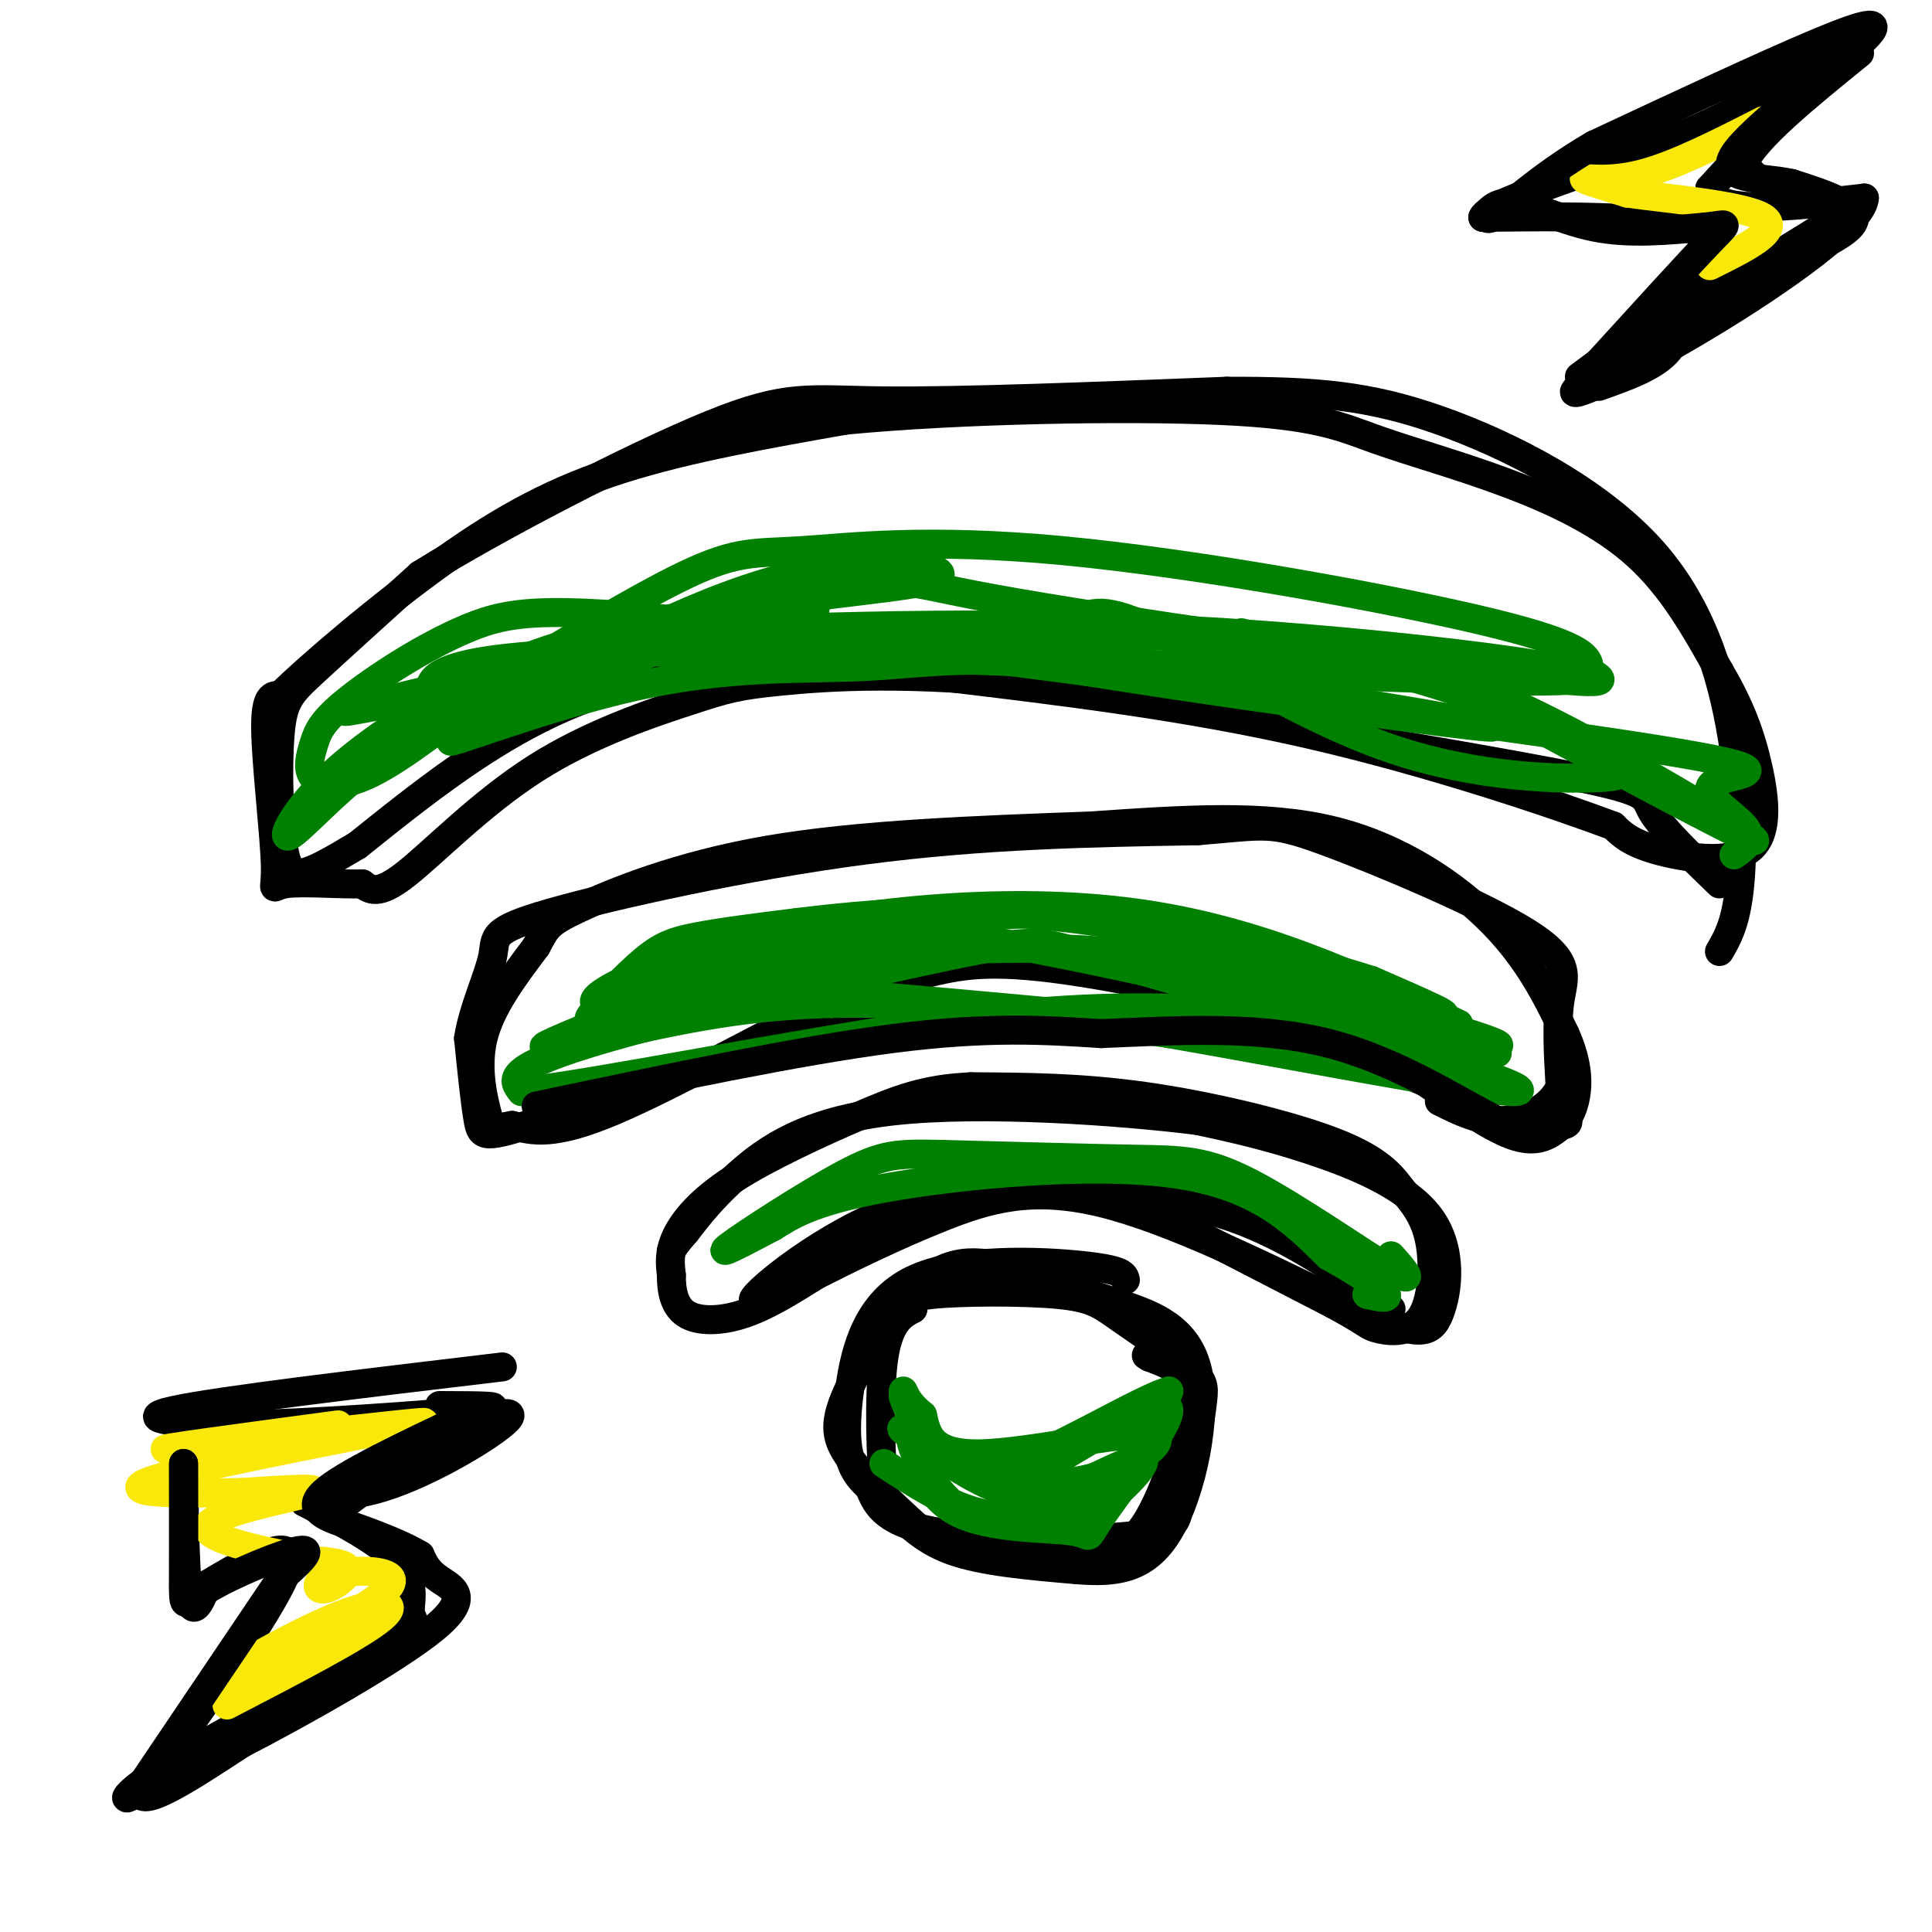 <svg viewBox='0 0 400 400' version='1.1' xmlns='http://www.w3.org/2000/svg' xmlns:xlink='http://www.w3.org/1999/xlink'><g fill='none' stroke='#000000' stroke-width='6' stroke-linecap='round' stroke-linejoin='round'><path d='M233,265c-0.228,-1.051 -0.456,-2.102 -9,-3c-8.544,-0.898 -25.404,-1.643 -35,3c-9.596,4.643 -11.930,14.673 -13,22c-1.070,7.327 -0.877,11.951 0,15c0.877,3.049 2.439,4.525 4,6'/><path d='M180,308c1.228,2.842 2.298,6.947 13,9c10.702,2.053 31.035,2.053 41,1c9.965,-1.053 9.561,-3.158 10,-6c0.439,-2.842 1.719,-6.421 3,-10'/><path d='M247,302c0.899,-3.982 1.647,-8.936 2,-12c0.353,-3.064 0.310,-4.238 -3,-7c-3.310,-2.762 -9.887,-7.111 -14,-10c-4.113,-2.889 -5.761,-4.316 -13,-5c-7.239,-0.684 -20.068,-0.624 -26,0c-5.932,0.624 -4.966,1.812 -4,3'/><path d='M189,271c-1.954,1.085 -4.838,2.296 -6,10c-1.162,7.704 -0.600,21.900 0,28c0.600,6.100 1.238,4.104 3,5c1.762,0.896 4.646,4.685 11,7c6.354,2.315 16.177,3.158 26,4'/><path d='M223,325c7.767,0.603 14.185,0.110 19,-8c4.815,-8.110 8.027,-23.837 6,-33c-2.027,-9.163 -9.293,-11.761 -16,-14c-6.707,-2.239 -12.853,-4.120 -19,-6'/><path d='M213,264c-6.493,-2.137 -13.225,-4.480 -20,0c-6.775,4.480 -13.593,15.783 -17,23c-3.407,7.217 -3.402,10.348 0,15c3.402,4.652 10.201,10.826 17,17'/><path d='M193,319c8.622,3.813 21.678,4.845 30,4c8.322,-0.845 11.911,-3.567 15,-9c3.089,-5.433 5.678,-13.578 7,-19c1.322,-5.422 1.378,-8.121 0,-10c-1.378,-1.879 -4.189,-2.940 -7,-4'/><path d='M238,281c-1.167,-0.667 -0.583,-0.333 0,0'/><path d='M288,271c-10.500,-7.417 -21.000,-14.833 -33,-19c-12.000,-4.167 -25.500,-5.083 -39,-6'/><path d='M216,246c-11.667,-0.622 -21.333,0.822 -31,5c-9.667,4.178 -19.333,11.089 -29,18'/><path d='M156,269c0.088,-1.352 14.807,-13.734 30,-19c15.193,-5.266 30.860,-3.418 38,-3c7.140,0.418 5.754,-0.595 13,3c7.246,3.595 23.123,11.797 39,20'/><path d='M276,270c7.577,4.128 7.021,4.447 9,5c1.979,0.553 6.494,1.341 9,-2c2.506,-3.341 3.002,-10.812 2,-16c-1.002,-5.188 -3.501,-8.094 -6,-11'/><path d='M290,246c-2.488,-3.452 -5.708,-6.583 -15,-10c-9.292,-3.417 -24.655,-7.119 -38,-9c-13.345,-1.881 -24.673,-1.940 -36,-2'/><path d='M201,225c-9.391,0.427 -14.868,2.496 -23,6c-8.132,3.504 -18.920,8.443 -26,13c-7.080,4.557 -10.451,8.730 -12,12c-1.549,3.270 -1.274,5.635 -1,8'/><path d='M139,264c-0.012,2.952 0.458,6.333 3,8c2.542,1.667 7.155,1.619 12,0c4.845,-1.619 9.923,-4.810 15,-8'/><path d='M169,264c6.881,-3.500 16.583,-8.250 26,-12c9.417,-3.750 18.548,-6.500 33,-3c14.452,3.500 34.226,13.250 54,23'/><path d='M282,272c11.774,4.566 14.207,4.482 16,0c1.793,-4.482 2.944,-13.360 -2,-20c-4.944,-6.640 -15.984,-11.040 -25,-14c-9.016,-2.960 -16.008,-4.480 -23,-6'/><path d='M248,232c-16.036,-2.012 -44.625,-4.042 -63,-2c-18.375,2.042 -26.536,8.155 -32,13c-5.464,4.845 -8.232,8.423 -11,12'/><path d='M142,255c-2.333,2.667 -2.667,3.333 -3,4'/><path d='M304,226c3.423,-1.637 6.845,-3.274 -8,-8c-14.845,-4.726 -47.958,-12.542 -68,-16c-20.042,-3.458 -27.012,-2.560 -34,-1c-6.988,1.560 -13.994,3.780 -21,6'/><path d='M173,207c-12.556,5.911 -33.444,17.689 -46,23c-12.556,5.311 -16.778,4.156 -21,3'/><path d='M106,233c-4.190,0.738 -4.167,1.083 -5,-2c-0.833,-3.083 -2.524,-9.595 -1,-16c1.524,-6.405 6.262,-12.702 11,-19'/><path d='M111,196c2.214,-4.095 2.250,-4.833 9,-8c6.750,-3.167 20.214,-8.762 39,-12c18.786,-3.238 42.893,-4.119 67,-5'/><path d='M226,171c19.893,-1.405 36.125,-2.417 50,1c13.875,3.417 25.393,11.262 33,19c7.607,7.738 11.304,15.369 15,23'/><path d='M324,214c2.930,6.416 2.754,10.957 2,14c-0.754,3.043 -2.088,4.589 -4,6c-1.912,1.411 -4.404,2.689 -9,1c-4.596,-1.689 -11.298,-6.344 -18,-11'/><path d='M295,224c-10.726,-4.583 -28.542,-10.542 -48,-13c-19.458,-2.458 -40.560,-1.417 -55,0c-14.440,1.417 -22.220,3.208 -30,5'/><path d='M162,216c-15.202,4.190 -38.208,12.167 -50,16c-11.792,3.833 -12.369,3.524 -13,0c-0.631,-3.524 -1.315,-10.262 -2,-17'/><path d='M97,215c0.912,-6.129 4.193,-12.952 5,-17c0.807,-4.048 -0.860,-5.321 12,-9c12.860,-3.679 40.246,-9.766 65,-13c24.754,-3.234 46.877,-3.617 69,-4'/><path d='M248,172c14.129,-1.152 14.952,-2.030 26,2c11.048,4.030 32.321,12.970 42,19c9.679,6.030 7.766,9.152 7,14c-0.766,4.848 -0.383,11.424 0,18'/><path d='M323,225c-2.089,4.533 -7.311,6.867 -12,7c-4.689,0.133 -8.844,-1.933 -13,-4'/><path d='M356,183c-6.044,-5.844 -12.089,-11.689 -14,-15c-1.911,-3.311 0.311,-4.089 -20,-8c-20.311,-3.911 -63.156,-10.956 -106,-18'/><path d='M216,142c-27.888,-3.119 -44.608,-1.916 -54,-1c-9.392,0.916 -11.456,1.544 -19,4c-7.544,2.456 -20.570,6.738 -32,14c-11.430,7.262 -21.266,17.503 -27,22c-5.734,4.497 -7.367,3.248 -9,2'/><path d='M75,183c-4.936,0.128 -12.777,-0.553 -16,0c-3.223,0.553 -1.829,2.341 -2,-4c-0.171,-6.341 -1.906,-20.812 -2,-28c-0.094,-7.188 1.453,-7.094 3,-7'/><path d='M58,144c6.500,-6.405 21.250,-18.917 34,-28c12.750,-9.083 23.500,-14.738 37,-19c13.500,-4.262 29.750,-7.131 46,-10'/><path d='M175,87c23.179,-2.262 58.125,-2.915 78,-2c19.875,0.915 24.678,3.400 32,6c7.322,2.600 17.164,5.315 27,9c9.836,3.685 19.668,8.338 27,15c7.332,6.662 12.166,15.331 17,24'/><path d='M356,139c4.289,7.228 6.510,13.298 8,20c1.490,6.702 2.247,14.035 -2,17c-4.247,2.965 -13.499,1.561 -19,0c-5.501,-1.561 -7.250,-3.281 -9,-5'/><path d='M334,171c-11.978,-4.467 -37.422,-13.133 -63,-19c-25.578,-5.867 -51.289,-8.933 -77,-12'/><path d='M194,140c-24.778,-2.622 -48.222,-3.178 -68,3c-19.778,6.178 -35.889,19.089 -52,32'/><path d='M74,175c-11.340,6.775 -13.689,7.713 -15,2c-1.311,-5.713 -1.584,-18.077 -1,-25c0.584,-6.923 2.024,-8.407 7,-13c4.976,-4.593 13.488,-12.297 22,-20'/><path d='M87,119c15.679,-9.833 43.875,-24.417 60,-31c16.125,-6.583 20.179,-5.167 36,-5c15.821,0.167 43.411,-0.917 71,-2'/><path d='M254,81c18.548,-0.041 29.418,0.856 44,6c14.582,5.144 32.878,14.533 44,27c11.122,12.467 15.071,28.010 17,41c1.929,12.990 1.837,23.426 1,30c-0.837,6.574 -2.418,9.287 -4,12'/></g>
<g fill='none' stroke='#008000' stroke-width='6' stroke-linecap='round' stroke-linejoin='round'><path d='M183,303c6.309,4.116 12.619,8.232 19,10c6.381,1.768 12.835,1.188 17,1c4.165,-0.188 6.041,0.016 10,-3c3.959,-3.016 9.999,-9.252 7,-9c-2.999,0.252 -15.038,6.991 -23,10c-7.962,3.009 -11.846,2.288 -15,0c-3.154,-2.288 -5.577,-6.144 -8,-10'/><path d='M190,302c-1.625,-3.025 -1.689,-5.589 -1,-3c0.689,2.589 2.129,10.329 9,14c6.871,3.671 19.172,3.273 24,4c4.828,0.727 2.185,2.580 6,-3c3.815,-5.580 14.090,-18.594 14,-22c-0.090,-3.406 -10.545,2.797 -21,9'/><path d='M221,301c-7.557,2.170 -15.950,3.096 -23,1c-7.050,-2.096 -12.756,-7.214 -11,-6c1.756,1.214 10.976,8.758 19,12c8.024,3.242 14.853,2.180 20,0c5.147,-2.180 8.614,-5.480 11,-9c2.386,-3.520 3.693,-7.260 5,-11'/><path d='M242,288c-4.849,1.292 -19.471,10.023 -29,14c-9.529,3.977 -13.967,3.200 -18,-1c-4.033,-4.200 -7.663,-11.823 -8,-12c-0.337,-0.177 2.618,7.092 6,11c3.382,3.908 7.191,4.454 11,5'/><path d='M204,305c5.437,1.635 13.530,3.222 22,1c8.470,-2.222 17.319,-8.252 12,-9c-5.319,-0.748 -24.805,3.786 -35,4c-10.195,0.214 -11.097,-3.893 -12,-8'/><path d='M191,293c-2.667,-2.167 -3.333,-3.583 -4,-5'/><path d='M288,260c2.804,3.161 5.607,6.321 0,3c-5.607,-3.321 -19.625,-13.125 -29,-18c-9.375,-4.875 -14.107,-4.821 -24,-5c-9.893,-0.179 -24.946,-0.589 -40,-1'/><path d='M195,239c-9.179,-0.190 -12.125,-0.167 -20,4c-7.875,4.167 -20.679,12.476 -24,15c-3.321,2.524 2.839,-0.738 9,-4'/><path d='M160,254c3.405,-2.048 7.417,-5.167 23,-8c15.583,-2.833 42.738,-5.381 60,-3c17.262,2.381 24.631,9.690 32,17'/><path d='M275,260c7.822,4.422 11.378,6.978 12,8c0.622,1.022 -1.689,0.511 -4,0'/><path d='M310,218c-34.444,-8.689 -68.889,-17.378 -91,-21c-22.111,-3.622 -31.889,-2.178 -44,1c-12.111,3.178 -26.556,8.089 -41,13'/><path d='M134,211c-12.142,3.839 -21.997,6.936 -18,6c3.997,-0.936 21.845,-5.906 39,-8c17.155,-2.094 33.616,-1.313 48,0c14.384,1.313 26.692,3.156 39,5'/><path d='M242,214c23.578,4.067 63.022,11.733 71,12c7.978,0.267 -15.511,-6.867 -39,-14'/><path d='M274,212c-16.222,-5.081 -37.276,-10.785 -48,-14c-10.724,-3.215 -11.118,-3.943 -30,0c-18.882,3.943 -56.252,12.555 -74,18c-17.748,5.445 -15.874,7.722 -14,10'/><path d='M108,226c14.089,-1.422 56.311,-9.978 85,-14c28.689,-4.022 43.844,-3.511 59,-3'/><path d='M252,209c19.443,1.137 38.552,5.480 22,5c-16.552,-0.480 -68.764,-5.783 -96,-8c-27.236,-2.217 -29.496,-1.348 -34,0c-4.504,1.348 -11.252,3.174 -18,5'/><path d='M126,211c-7.726,2.837 -18.040,7.429 -11,5c7.040,-2.429 31.433,-11.878 45,-16c13.567,-4.122 16.306,-2.918 26,-3c9.694,-0.082 26.341,-1.452 43,0c16.659,1.452 33.329,5.726 50,10'/><path d='M279,207c18.786,4.690 40.750,11.417 27,9c-13.750,-2.417 -63.214,-13.976 -89,-19c-25.786,-5.024 -27.893,-3.512 -30,-2'/><path d='M187,195c-13.203,0.287 -31.212,2.005 -44,6c-12.788,3.995 -20.356,10.267 -21,10c-0.644,-0.267 5.634,-7.072 10,-11c4.366,-3.928 6.819,-4.979 12,-6c5.181,-1.021 13.091,-2.010 21,-3'/><path d='M165,191c13.381,-1.607 36.333,-4.125 63,0c26.667,4.125 57.048,14.893 67,18c9.952,3.107 -0.524,-1.446 -11,-6'/><path d='M284,203c-9.738,-3.155 -28.583,-8.042 -44,-11c-15.417,-2.958 -27.405,-3.988 -46,-1c-18.595,2.988 -43.798,9.994 -69,17'/><path d='M125,208c-7.571,0.036 8.000,-8.375 31,-14c23.000,-5.625 53.429,-8.464 79,-5c25.571,3.464 46.286,13.232 67,23'/><path d='M359,177c2.250,-1.577 4.500,-3.155 2,-6c-2.500,-2.845 -9.750,-6.958 -6,-9c3.750,-2.042 18.500,-2.012 -13,-7c-31.500,-4.988 -109.250,-14.994 -187,-25'/><path d='M155,130c-40.654,-4.659 -48.790,-3.807 -58,0c-9.210,3.807 -19.496,10.570 -25,15c-5.504,4.430 -6.228,6.528 -7,9c-0.772,2.472 -1.592,5.319 0,7c1.592,1.681 5.598,2.194 12,-1c6.402,-3.194 15.201,-10.097 24,-17'/><path d='M101,143c12.056,-7.818 30.197,-18.863 41,-24c10.803,-5.137 14.267,-4.367 24,-5c9.733,-0.633 25.736,-2.671 54,0c28.264,2.671 68.790,10.049 89,15c20.210,4.951 20.105,7.476 20,10'/><path d='M329,139c4.294,2.367 5.029,3.283 -21,0c-26.029,-3.283 -78.822,-10.767 -102,-15c-23.178,-4.233 -16.740,-5.217 -38,0c-21.260,5.217 -70.217,16.633 -88,21c-17.783,4.367 -4.391,1.683 9,-1'/><path d='M89,144c0.206,-2.716 -3.780,-9.006 47,-9c50.780,0.006 156.325,6.309 184,6c27.675,-0.309 -22.522,-7.231 -66,-10c-43.478,-2.769 -80.239,-1.384 -117,0'/><path d='M137,131c-32.092,4.521 -53.823,15.822 -54,16c-0.177,0.178 21.200,-10.767 47,-17c25.800,-6.233 56.023,-7.755 63,-10c6.977,-2.245 -9.292,-5.213 -28,-1c-18.708,4.213 -39.854,15.606 -61,27'/><path d='M104,146c-14.781,6.162 -21.233,8.067 -28,13c-6.767,4.933 -13.850,12.896 -16,14c-2.150,1.104 0.634,-4.649 7,-11c6.366,-6.351 16.315,-13.300 27,-19c10.685,-5.700 22.108,-10.150 37,-13c14.892,-2.850 33.255,-4.100 37,-4c3.745,0.100 -7.127,1.550 -18,3'/><path d='M150,129c-17.118,6.517 -50.913,21.311 -56,24c-5.087,2.689 18.535,-6.727 38,-11c19.465,-4.273 34.774,-3.403 47,-4c12.226,-0.597 21.368,-2.661 48,0c26.632,2.661 70.752,10.046 80,12c9.248,1.954 -16.376,-1.523 -42,-5'/><path d='M265,145c-20.643,-2.868 -51.251,-7.538 -63,-10c-11.749,-2.462 -4.640,-2.718 8,-3c12.640,-0.282 30.813,-0.592 45,0c14.188,0.592 24.390,2.087 35,5c10.610,2.913 21.626,7.246 38,16c16.374,8.754 38.107,21.930 35,21c-3.107,-0.930 -31.053,-15.965 -59,-31'/><path d='M304,143c-12.038,-6.267 -12.633,-6.436 -25,-6c-12.367,0.436 -36.506,1.477 -48,0c-11.494,-1.477 -10.344,-5.474 -8,-8c2.344,-2.526 5.884,-3.583 17,2c11.116,5.583 29.810,17.805 48,24c18.190,6.195 35.876,6.361 43,6c7.124,-0.361 3.687,-1.251 -1,-4c-4.687,-2.749 -10.625,-7.357 -23,-12c-12.375,-4.643 -31.188,-9.322 -50,-14'/></g>
<g fill='none' stroke='#000000' stroke-width='6' stroke-linecap='round' stroke-linejoin='round'><path d='M111,229c27.250,-5.750 54.500,-11.500 74,-14c19.500,-2.500 31.250,-1.750 43,-1'/><path d='M228,214c15.357,-0.643 32.250,-1.750 47,2c14.750,3.750 27.357,12.357 35,16c7.643,3.643 10.321,2.321 13,1'/><path d='M323,233c2.333,-0.167 1.667,-1.083 1,-2'/><path d='M104,283c-29.417,3.500 -58.833,7.000 -68,9c-9.167,2.000 1.917,2.500 13,3'/><path d='M49,295c13.222,-0.156 39.778,-2.044 49,-3c9.222,-0.956 1.111,-0.978 -7,-1'/><path d='M38,295c0.083,14.750 0.167,29.500 1,35c0.833,5.500 2.417,1.750 4,-2'/><path d='M43,328c5.600,-3.333 17.600,-10.667 17,-5c-0.600,5.667 -13.800,24.333 -27,43'/><path d='M33,366c-6.778,8.333 -10.222,7.667 -2,2c8.222,-5.667 28.111,-16.333 48,-27'/><path d='M79,341c8.667,-5.321 6.333,-5.125 6,-7c-0.333,-1.875 1.333,-5.821 -2,-10c-3.333,-4.179 -11.667,-8.589 -20,-13'/><path d='M63,311c-1.171,-1.839 5.903,0.064 16,-3c10.097,-3.064 23.219,-11.094 26,-14c2.781,-2.906 -4.777,-0.687 -12,3c-7.223,3.687 -14.112,8.844 -21,14'/><path d='M327,78c15.167,-11.250 30.333,-22.500 27,-28c-3.333,-5.500 -25.167,-5.250 -47,-5'/><path d='M307,45c1.571,-3.845 29.000,-10.958 48,-20c19.000,-9.042 29.571,-20.012 28,-18c-1.571,2.012 -15.286,17.006 -29,32'/><path d='M354,39c0.500,5.667 16.250,3.833 32,2'/><path d='M386,41c-0.238,5.095 -16.833,16.833 -32,26c-15.167,9.167 -28.905,15.762 -28,14c0.905,-1.762 16.452,-11.881 32,-22'/><path d='M358,59c11.060,-7.060 22.708,-13.708 25,-16c2.292,-2.292 -4.774,-0.226 -10,-1c-5.226,-0.774 -8.613,-4.387 -12,-8'/><path d='M361,34c2.000,-5.167 13.000,-14.083 24,-23'/></g>
<g fill='none' stroke='#fae80b' stroke-width='6' stroke-linecap='round' stroke-linejoin='round'><path d='M365,25c-9.022,4.600 -18.044,9.200 -25,11c-6.956,1.800 -11.844,0.800 -12,1c-0.156,0.200 4.422,1.600 9,3'/><path d='M337,40c8.111,1.133 23.889,2.467 28,5c4.111,2.533 -3.444,6.267 -11,10'/><path d='M47,353c13.804,-7.155 27.607,-14.310 32,-18c4.393,-3.690 -0.625,-3.917 -10,0c-9.375,3.917 -23.107,11.976 -24,13c-0.893,1.024 11.054,-4.988 23,-11'/><path d='M68,337c7.170,-3.842 13.595,-7.947 13,-10c-0.595,-2.053 -8.211,-2.056 -12,-1c-3.789,1.056 -3.751,3.169 -2,3c1.751,-0.169 5.215,-2.620 5,-4c-0.215,-1.380 -4.107,-1.690 -8,-2'/><path d='M64,323c-7.405,-1.476 -21.917,-4.167 -21,-7c0.917,-2.833 17.262,-5.810 21,-7c3.738,-1.190 -5.131,-0.595 -14,0'/><path d='M50,309c-5.226,0.071 -11.292,0.250 -16,0c-4.708,-0.250 -8.060,-0.929 -1,-3c7.060,-2.071 24.530,-5.536 42,-9'/><path d='M75,297c11.298,-2.202 18.542,-3.208 7,-2c-11.542,1.208 -41.869,4.631 -47,5c-5.131,0.369 14.935,-2.315 35,-5'/></g>
<g fill='none' stroke='#000000' stroke-width='6' stroke-linecap='round' stroke-linejoin='round'><path d='M38,329c0.000,0.000 0.000,-26.000 0,-26'/><path d='M38,303c0.013,1.145 0.045,17.008 0,24c-0.045,6.992 -0.166,5.113 5,2c5.166,-3.113 15.619,-7.461 19,-8c3.381,-0.539 -0.309,2.730 -4,6'/><path d='M58,327c-5.500,8.167 -17.250,25.583 -29,43'/><path d='M29,370c-1.333,5.667 9.833,-1.667 21,-9'/><path d='M50,361c12.190,-6.286 32.167,-17.500 40,-24c7.833,-6.500 3.524,-8.286 1,-10c-2.524,-1.714 -3.262,-3.357 -4,-5'/><path d='M87,322c-3.071,-1.905 -8.750,-4.167 -14,-6c-5.250,-1.833 -10.071,-3.238 -6,-7c4.071,-3.762 17.036,-9.881 30,-16'/><path d='M331,80c5.548,-1.964 11.095,-3.929 14,-7c2.905,-3.071 3.167,-7.250 11,-12c7.833,-4.750 23.238,-10.071 27,-14c3.762,-3.929 -4.119,-6.464 -12,-9'/><path d='M371,38c-6.147,-1.424 -15.514,-0.485 -12,-6c3.514,-5.515 19.907,-17.485 26,-23c6.093,-5.515 1.884,-4.576 -9,0c-10.884,4.576 -28.442,12.788 -46,21'/><path d='M330,30c-11.841,6.907 -18.442,13.676 -21,15c-2.558,1.324 -1.073,-2.797 3,-3c4.073,-0.203 10.735,3.514 18,5c7.265,1.486 15.132,0.743 23,0'/><path d='M353,47c4.822,-0.444 5.378,-1.556 1,3c-4.378,4.556 -13.689,14.778 -23,25'/></g>
</svg>